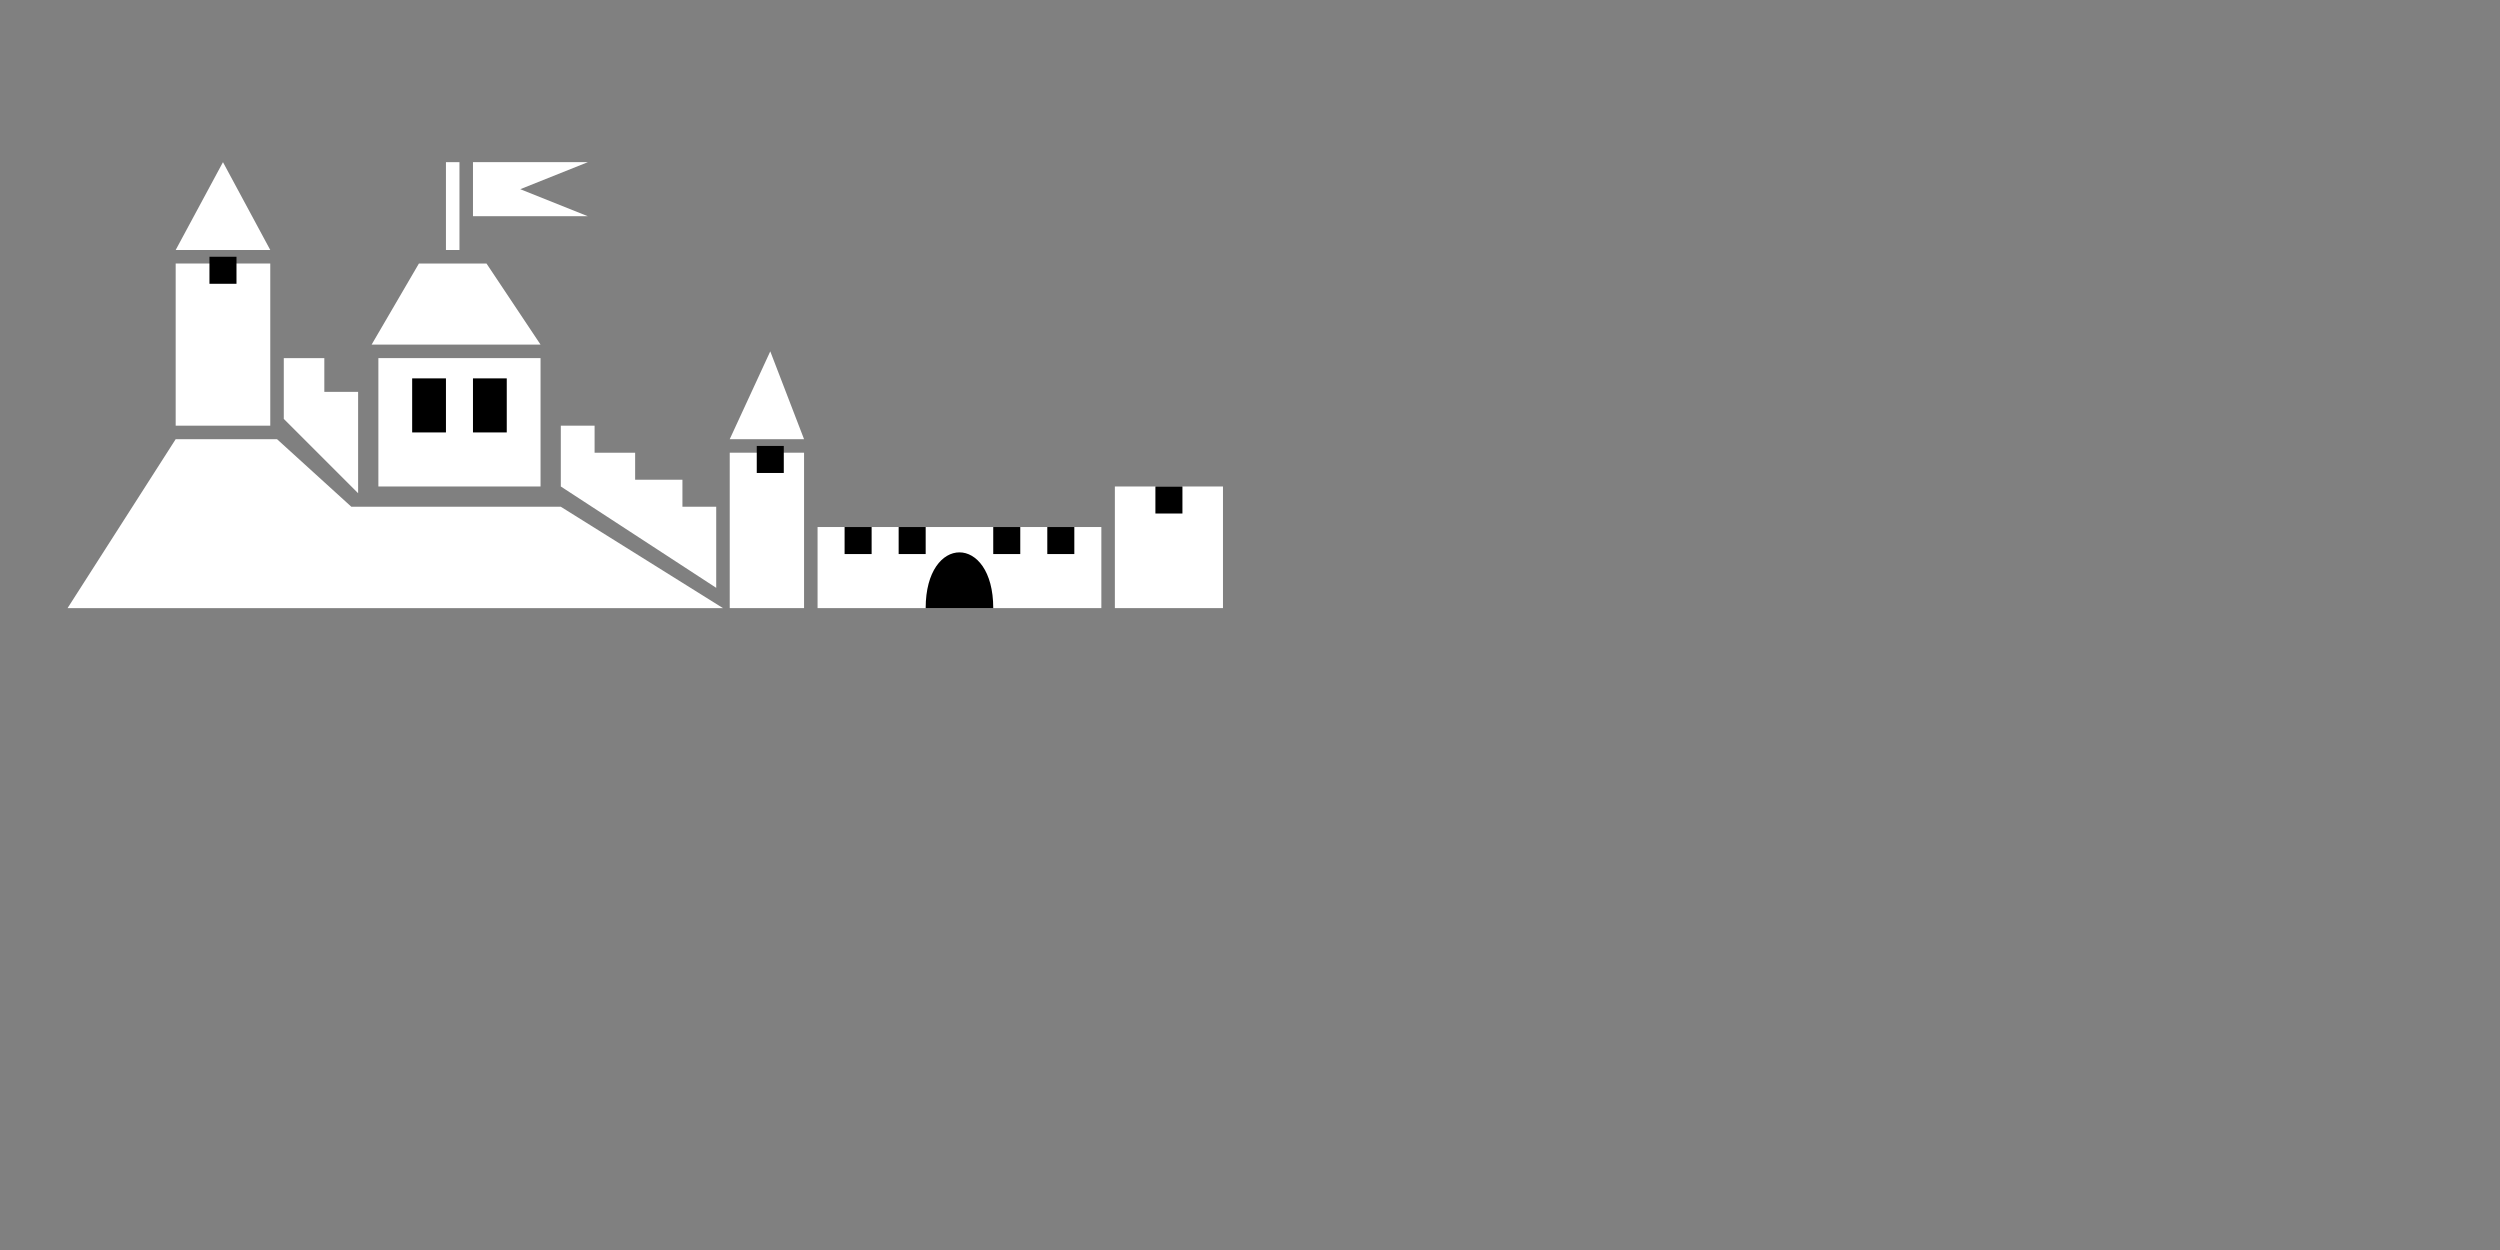 <svg width='200' height='100' viewBox='0 0 370 185' xmlns='http://www.w3.org/2000/svg'>
<rect x="0" y="0" width="370" height="185" fill="#808080" stroke="none"/>
<defs>
</defs>
<g>
<path d="M10 90 L 26 65 L 41 65 L 52 75 H 83 L 107 90 " fill="white" stroke="blue" stroke-width="0" stroke-linecap="butt"    ></path>
<rect x="26" y="39" width="14" height="24" rx="0" ry="0"  fill="white" stroke="blue" stroke-width="0"    ></rect>
<path d="M26 37 L 33 24 L 40 37 " fill="white" stroke="blue" stroke-width="0" stroke-linecap="butt"    ></path>
<rect x="56" y="53" width="24" height="19" rx="0" ry="0"  fill="white" stroke="blue" stroke-width="0"    ></rect>
<path d="M55 51 L 62 39 H 72 L 80 51 H 57 " fill="white" stroke="blue" stroke-width="0" stroke-linecap="butt"    ></path>
<rect x="108" y="67" width="11" height="23" rx="0" ry="0"  fill="white" stroke="blue" stroke-width="0"    ></rect>
<path d="M108 65 L 114 52 L 119 65 " fill="white" stroke="blue" stroke-width="0" stroke-linecap="butt"    ></path>
<rect x="121" y="78" width="42" height="12" rx="0" ry="0"  fill="white" stroke="blue" stroke-width="0"    ></rect>
<rect x="165" y="72" width="16" height="18" rx="0" ry="0"  fill="white" stroke="blue" stroke-width="0"    ></rect>
<path d="M137 90 C 137 79, 147 79, 147 90 " fill="hsl(130, 90%, 40%)" stroke="blue" stroke-width="0" stroke-linecap="butt"    ></path>
<path d="M67 24 V 37 " fill="hsl(130, 90%, 40%)" stroke="white" stroke-width="2" stroke-linecap="butt"    ></path>
<path d="M70 24 H 87 L 77 28 L 87 32 H 70 " fill="white" stroke="blue" stroke-width="0" stroke-linecap="butt"    ></path>
<rect x="125" y="78" width="4" height="4" rx="0" ry="0"  fill="hsl(130, 90%, 40%)" stroke="blue" stroke-width="0"    ></rect>
<rect x="133" y="78" width="4" height="4" rx="0" ry="0"  fill="hsl(130, 90%, 40%)" stroke="blue" stroke-width="0"    ></rect>
<rect x="147" y="78" width="4" height="4" rx="0" ry="0"  fill="hsl(130, 90%, 40%)" stroke="blue" stroke-width="0"    ></rect>
<rect x="155" y="78" width="4" height="4" rx="0" ry="0"  fill="hsl(130, 90%, 40%)" stroke="blue" stroke-width="0"    ></rect>
<rect x="171" y="72" width="4" height="4" rx="0" ry="0"  fill="hsl(130, 90%, 40%)" stroke="blue" stroke-width="0"    ></rect>
<rect x="31" y="38" width="4" height="4" rx="0" ry="0"  fill="hsl(130, 90%, 40%)" stroke="blue" stroke-width="0"    ></rect>
<rect x="112" y="66" width="4" height="4" rx="0" ry="0"  fill="hsl(130, 90%, 40%)" stroke="blue" stroke-width="0"    ></rect>
<path d="M42 53 H 48 V 58 H 53 V 73 L 42 62 " fill="white" stroke="blue" stroke-width="0" stroke-linecap="butt"    ></path>
<path d="M83 63 H 88 V 67 H 94 V 71 H 101 V 75 H 106 V 87 L 83 72 " fill="white" stroke="blue" stroke-width="0" stroke-linecap="butt"    ></path>
<rect x="61" y="56" width="5" height="8" rx="0" ry="0"  fill="hsl(130, 90%, 40%)" stroke="blue" stroke-width="0"    ></rect>
<rect x="70" y="56" width="5" height="8" rx="0" ry="0"  fill="hsl(130, 90%, 40%)" stroke="blue" stroke-width="0"    ></rect>
</g>
</svg>
